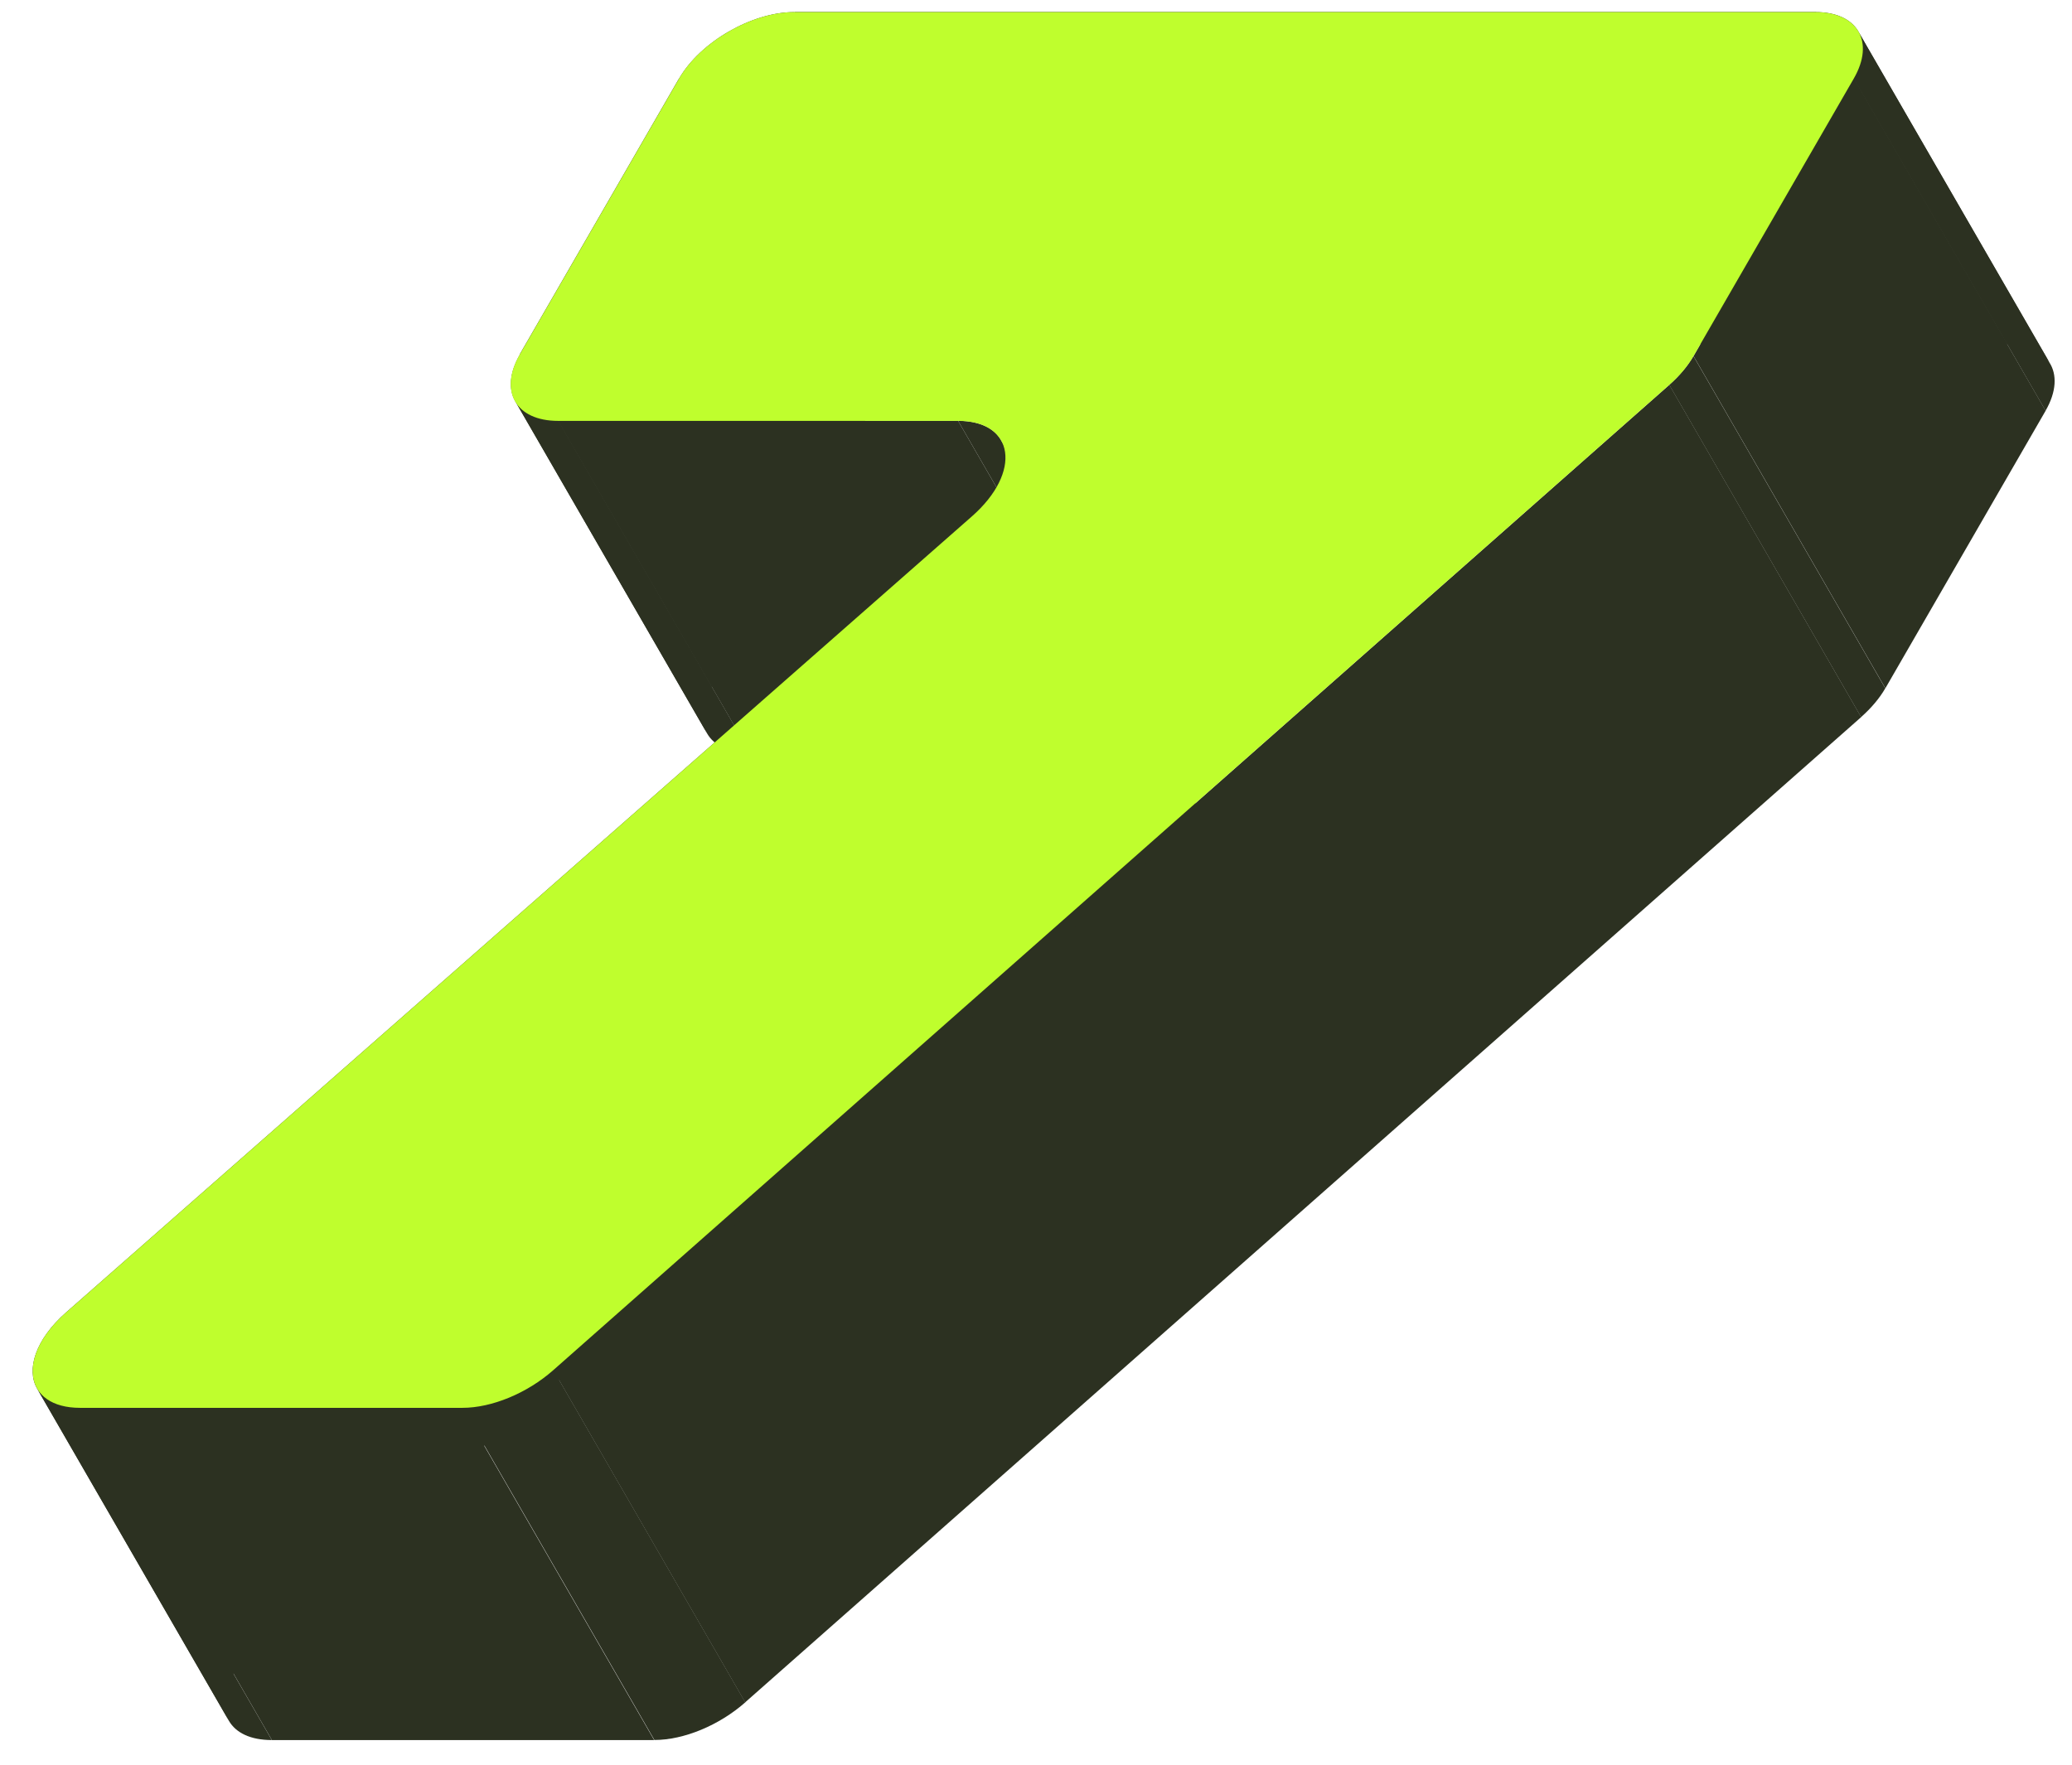 <?xml version="1.0" encoding="UTF-8"?> <svg xmlns="http://www.w3.org/2000/svg" width="54" height="46" viewBox="0 0 54 46" fill="none"> <path fill-rule="evenodd" clip-rule="evenodd" d="M20.703 0.312L47.318 0.312L52.318 8.973L25.703 8.973L20.703 0.312Z" fill="#2C3121"></path> <path fill-rule="evenodd" clip-rule="evenodd" d="M48.313 2.045L44.136 9.281L49.136 17.941L53.313 10.706L48.313 2.045Z" fill="#2C3121"></path> <path fill-rule="evenodd" clip-rule="evenodd" d="M43.506 10.031L14.42 35.715L19.42 44.375L48.506 18.692L43.506 10.031Z" fill="#2C3121"></path> <path fill-rule="evenodd" clip-rule="evenodd" d="M12.049 36.697H2.086L7.086 45.358H17.049L12.049 36.697Z" fill="#2C3121"></path> <path fill-rule="evenodd" clip-rule="evenodd" d="M1.724 34.209L25.331 13.459L30.331 22.119L6.724 42.87L1.724 34.209Z" fill="#2C3121"></path> <path fill-rule="evenodd" clip-rule="evenodd" d="M24.969 10.969H14.547L19.547 19.629H29.969L24.969 10.969Z" fill="#2C3121"></path> <path fill-rule="evenodd" clip-rule="evenodd" d="M13.545 9.237L17.697 2.045L22.697 10.705L18.545 17.897L13.545 9.237Z" fill="#2C3121"></path> <path fill-rule="evenodd" clip-rule="evenodd" d="M17.699 2.047C18.252 1.091 19.595 0.315 20.699 0.315L25.699 8.975C24.595 8.975 23.252 9.751 22.699 10.707L17.699 2.047Z" fill="#2C3121"></path> <path fill-rule="evenodd" clip-rule="evenodd" d="M47.312 0.314C47.843 0.314 48.221 0.493 48.411 0.785L53.411 9.445C53.221 9.153 52.843 8.975 52.312 8.975L47.312 0.314Z" fill="#2C3121"></path> <path fill-rule="evenodd" clip-rule="evenodd" d="M48.409 0.784C48.615 1.1 48.598 1.549 48.311 2.046L53.311 10.707C53.598 10.209 53.615 9.761 53.409 9.445L48.409 0.784Z" fill="#2C3121"></path> <path fill-rule="evenodd" clip-rule="evenodd" d="M44.134 9.281C43.984 9.541 43.768 9.798 43.503 10.032L48.503 18.692C48.768 18.458 48.984 18.202 49.134 17.942L44.134 9.281Z" fill="#2C3121"></path> <path fill-rule="evenodd" clip-rule="evenodd" d="M14.424 35.714C13.744 36.314 12.823 36.695 12.055 36.695L17.055 45.356C17.823 45.356 18.744 44.974 19.424 44.374L14.424 35.714Z" fill="#2C3121"></path> <path fill-rule="evenodd" clip-rule="evenodd" d="M2.084 36.698C1.523 36.698 1.147 36.505 0.969 36.202L5.969 44.862C6.147 45.165 6.523 45.358 7.085 45.358L2.084 36.698Z" fill="#2C3121"></path> <path fill-rule="evenodd" clip-rule="evenodd" d="M0.971 36.202C0.68 35.709 0.913 34.922 1.724 34.209L6.724 42.87C5.913 43.583 5.68 44.369 5.971 44.863L0.971 36.202Z" fill="#2C3121"></path> <path fill-rule="evenodd" clip-rule="evenodd" d="M25.334 13.458C26.119 12.768 26.363 12.01 26.114 11.514L31.114 20.175C31.363 20.67 31.119 21.428 30.334 22.118L25.334 13.458Z" fill="#2C3121"></path> <path fill-rule="evenodd" clip-rule="evenodd" d="M26.111 11.514C25.945 11.184 25.559 10.969 24.969 10.969L29.969 19.629C30.559 19.629 30.945 19.844 31.111 20.174L26.111 11.514Z" fill="#2C3121"></path> <path fill-rule="evenodd" clip-rule="evenodd" d="M14.551 10.969C13.999 10.969 13.611 10.775 13.43 10.462L18.43 19.122C18.611 19.436 18.999 19.63 19.551 19.63L14.551 10.969Z" fill="#2C3121"></path> <path fill-rule="evenodd" clip-rule="evenodd" d="M13.43 10.462C13.249 10.149 13.275 9.716 13.551 9.238L18.551 17.898C18.275 18.377 18.249 18.809 18.43 19.122L13.43 10.462Z" fill="#2C3121"></path> <path d="M17.698 2.047C18.251 1.09 19.594 0.315 20.698 0.315L47.313 0.315C48.418 0.315 48.866 1.09 48.313 2.047L44.136 9.282C43.986 9.542 43.771 9.798 43.505 10.032L14.419 35.716C13.74 36.316 12.819 36.698 12.05 36.698H2.087C0.611 36.698 0.416 35.36 1.724 34.209L25.331 13.459C26.639 12.308 26.444 10.971 24.968 10.971L14.546 10.971C13.441 10.971 12.994 10.195 13.546 9.239L17.698 2.047Z" fill="#BFFE2D"></path> </svg> 